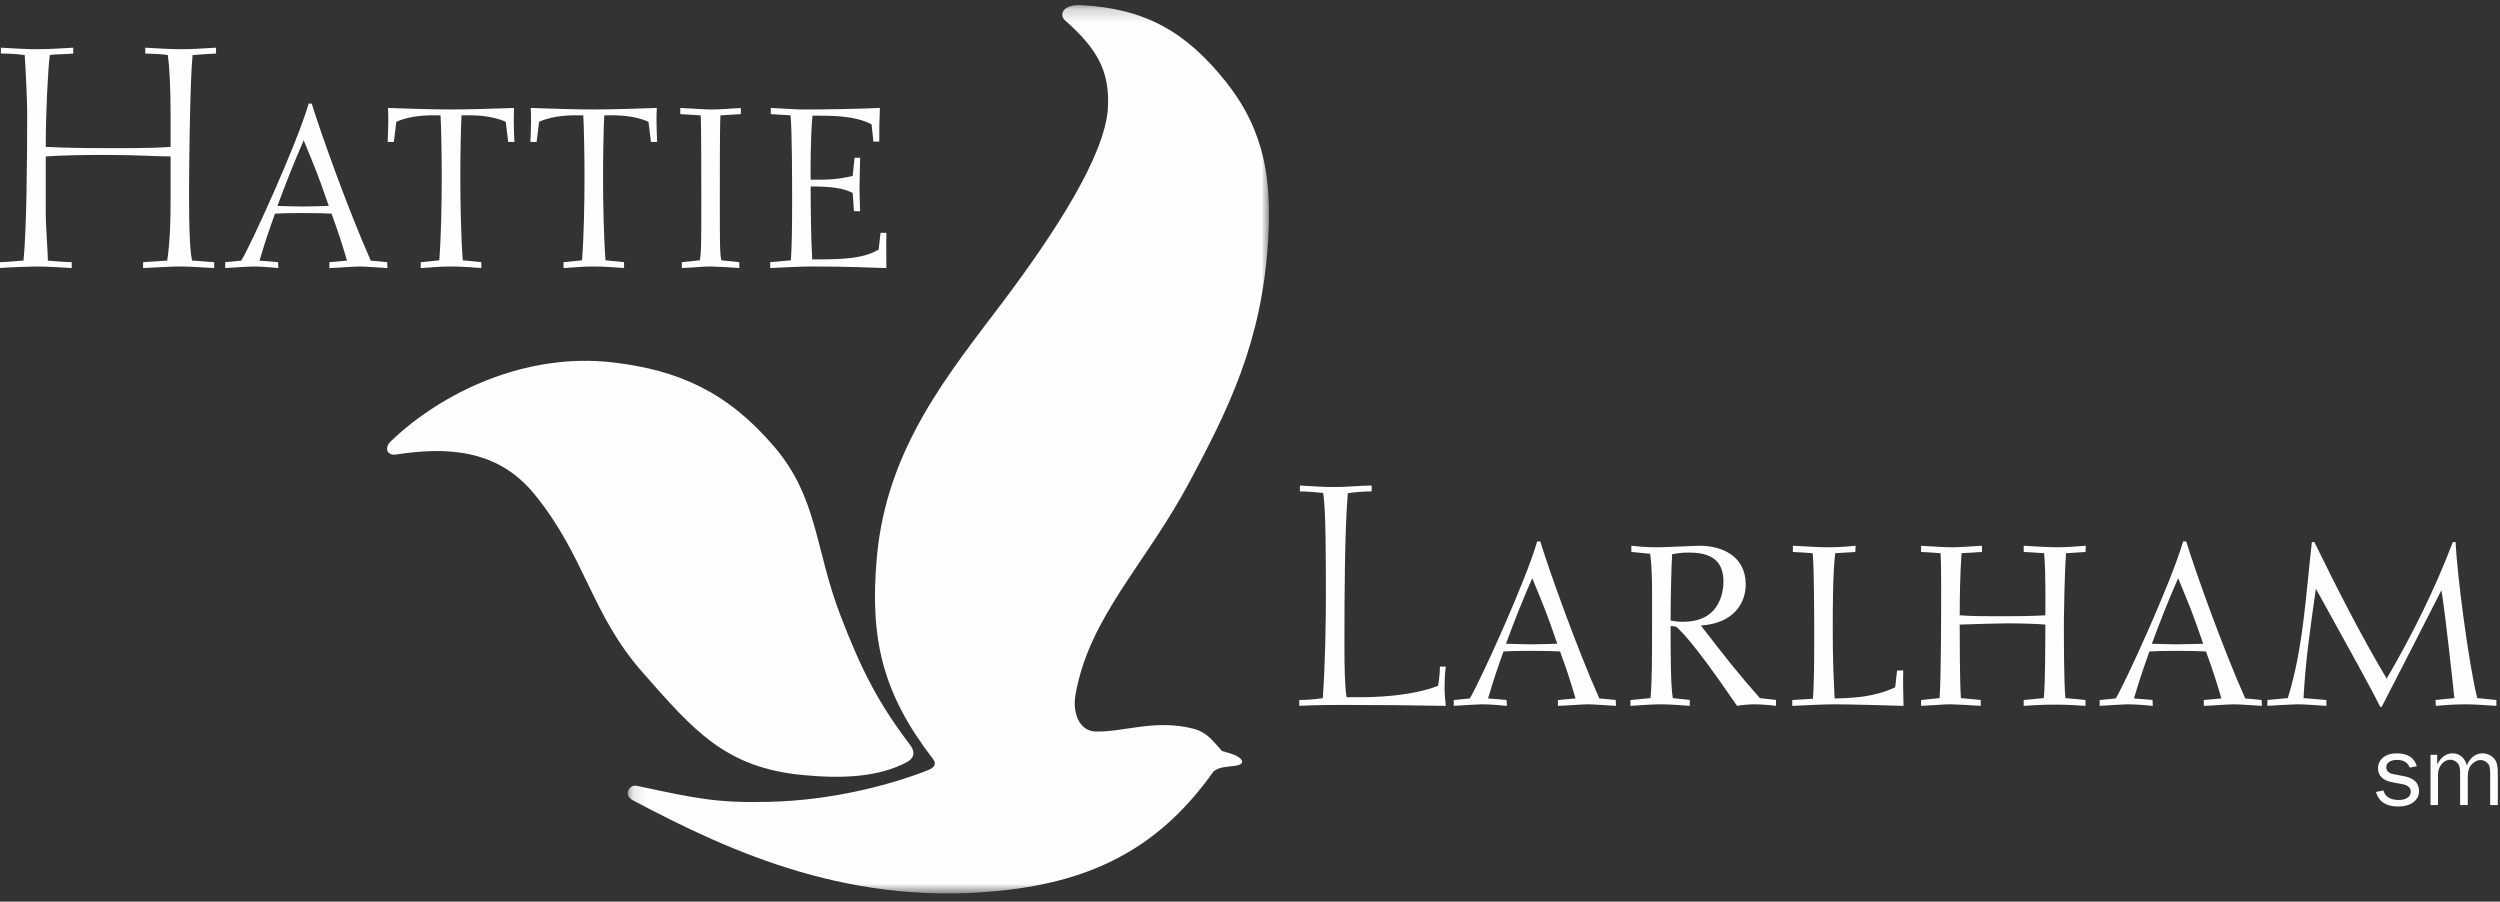 <?xml version="1.0" encoding="UTF-8"?>
<svg width="183px" height="66px" viewBox="0 0 183 66" version="1.1" xmlns="http://www.w3.org/2000/svg" xmlns:xlink="http://www.w3.org/1999/xlink">
    <rect x="0" y="0" width="183" height="66" fill="#333333" stroke="none"/>
    <!-- Generator: Sketch 55.2 (78181) - https://sketchapp.com -->
    <title>Group 36</title>
    <desc>Created with Sketch.</desc>
    <defs>
        <polygon id="path-1" points="0.106 0.196 47.046 0.196 47.046 65.224 0.106 65.224"></polygon>
    </defs>
    <g id="Page-1" stroke="none" stroke-width="1" fill="none" fill-rule="evenodd">
        <g id="Group-36">
            <path d="M28.595,32.315 C32.321,28.734 38.471,25.768 44.898,26.532 C49.728,27.107 53.302,28.727 56.707,32.738 C59.871,36.466 59.647,40.176 61.526,45.062 C63.02,48.947 64.229,51.384 66.602,54.503 C67.116,55.176 66.77,55.578 66.405,55.775 C64.321,56.894 61.66,57.014 58.738,56.73 C53.104,56.185 50.791,53.492 47.006,49.182 C43.237,44.889 42.845,40.706 39.079,36.126 C36.355,32.812 32.567,32.722 29.01,33.267 C28.298,33.376 28.129,32.762 28.595,32.315" id="Fill-1" fill="#FEFEFE"></path>
            <g id="Group-5" transform="translate(45.843, 0.177)">
                <mask id="mask-2" fill="white">
                    <use xlink:href="#path-1"></use>
                </mask>
                <g id="Clip-4"></g>
                <path d="M22.438,55.36 C18.763,50.59 17.799,46.59 18.347,40.568 C19.077,32.554 23.66,27.119 27.61,21.863 C31.385,16.839 35.085,11.146 35.259,7.682 C35.393,5.013 34.46,3.382 32.125,1.319 C31.653,0.902 31.948,0.129 33.303,0.2 C38.003,0.449 40.973,2.153 43.885,5.802 C46.816,9.478 47.241,13.149 46.982,17.451 C46.534,24.906 44.012,29.886 41.235,35.089 C37.986,41.177 33.877,44.984 32.881,50.688 C32.668,51.903 33.087,53.363 34.411,53.374 C36.503,53.394 38.742,52.461 41.488,53.158 C42.494,53.414 42.907,54.017 43.601,54.793 C44.329,55.003 44.684,55.106 44.936,55.333 C45.197,55.57 45.111,55.767 44.696,55.856 C44.424,55.916 44.143,55.911 43.69,55.99 C43.498,56.023 43.248,56.108 43.003,56.27 C39.353,61.432 34.815,64.126 28.04,64.949 C16.675,66.331 7.753,62.259 0.463,58.394 C-0.238,58.023 0.221,57.227 0.756,57.341 C5.237,58.301 6.644,58.604 10.454,58.518 C15.048,58.415 19.271,57.294 22.013,56.229 C22.341,56.102 22.83,55.868 22.438,55.36" id="Fill-3" fill="#FEFEFE" mask="url(#mask-2)"></path>
            </g>
            <path d="M0.067,3.919 C0.543,3.919 1.221,3.942 1.81,4.033 C1.9,5.436 1.99,7.427 1.99,8.24 C1.99,11.996 1.945,16.793 1.719,19.078 C1.47,19.078 0.498,19.19 7.45417515e-05,19.19 L7.45417515e-05,19.621 C0.385,19.575 2.308,19.507 2.646,19.507 C3.507,19.507 4.389,19.575 5.249,19.621 L5.249,19.19 C4.706,19.19 3.891,19.1 3.507,19.078 C3.507,18.512 3.348,16.725 3.348,15.435 L3.348,11.453 C4.434,11.362 6.334,11.34 7.737,11.34 C9.954,11.34 11.493,11.453 12.488,11.453 L12.488,14.463 C12.488,16.001 12.465,17.562 12.239,19.078 C11.764,19.1 10.588,19.19 10.474,19.19 L10.474,19.621 C11.538,19.575 12.443,19.507 13.257,19.507 C13.778,19.507 14.841,19.575 15.678,19.621 L15.678,19.19 C15.453,19.19 14.366,19.078 14.072,19.078 C13.778,18.06 13.845,13.648 13.845,13.014 C13.845,11.838 13.913,5.955 14.095,4.033 C14.57,3.988 15.384,3.942 15.814,3.919 L15.814,3.49 C14.977,3.535 14.14,3.603 13.303,3.603 C12.398,3.603 11.516,3.535 10.633,3.49 L10.633,3.919 C11.086,3.942 11.855,3.942 12.285,4.033 C12.398,4.802 12.488,6.295 12.488,8.467 L12.488,10.752 C10.904,10.866 9.118,10.842 7.443,10.842 C6.085,10.842 4.729,10.819 3.348,10.752 C3.348,8.24 3.507,5.186 3.643,4.033 C4.162,3.942 4.796,3.988 5.362,3.919 L5.362,3.49 C4.479,3.535 3.619,3.603 2.738,3.603 C1.855,3.603 0.95,3.535 0.067,3.49 L0.067,3.919 Z" id="Fill-6" fill="#FEFEFE"></path>
            <path d="M22.141,15.118 C21.531,15.118 20.535,15.074 20.309,15.074 C20.851,13.58 21.599,11.702 22.232,10.276 C23.092,12.359 23.295,12.833 24.065,15.074 C23.747,15.074 22.775,15.118 22.141,15.118 L22.141,15.118 Z M27.141,19.078 C25.49,15.368 23.454,9.666 22.82,7.585 L22.594,7.585 C21.711,10.617 18.34,17.97 17.662,19.078 L16.485,19.19 L16.485,19.622 C17.255,19.575 18.272,19.507 18.522,19.507 C19.155,19.507 19.879,19.575 20.376,19.622 L20.354,19.19 L18.996,19.078 C19.472,17.495 19.63,17.042 20.128,15.639 C20.603,15.616 21.032,15.593 22.187,15.593 C23.182,15.593 23.838,15.616 24.268,15.639 C24.766,17.019 24.925,17.471 25.399,19.078 L24.11,19.19 L24.11,19.622 C24.427,19.622 25.964,19.507 26.304,19.507 C26.734,19.507 27.91,19.598 28.363,19.622 L28.341,19.19 L27.141,19.078 Z" id="Fill-8" fill="#FEFEFE"></path>
            <path d="M30.798,19.621 C31.545,19.575 32.179,19.507 33.016,19.507 C33.853,19.507 34.486,19.575 35.233,19.621 L35.233,19.19 L33.876,19.055 C33.74,17.313 33.695,14.801 33.695,12.856 C33.695,11.408 33.74,9.078 33.785,8.445 C34.6,8.423 35.957,8.423 37.021,8.919 L37.201,10.39 L37.654,10.39 C37.631,9.779 37.609,9.326 37.609,8.897 C37.609,8.558 37.609,8.24 37.631,7.902 C36.455,7.947 34.26,8.014 32.971,8.014 C31.771,8.014 29.577,7.947 28.4,7.902 C28.423,8.24 28.423,8.558 28.423,8.897 C28.423,9.326 28.4,9.779 28.378,10.39 L28.83,10.39 L29.012,8.919 C30.075,8.423 31.433,8.423 32.247,8.445 C32.292,9.078 32.337,11.408 32.337,12.856 C32.337,14.801 32.292,17.313 32.156,19.055 L30.798,19.19 L30.798,19.621 Z" id="Fill-10" fill="#FEFEFE"></path>
            <path d="M41.248,19.621 C41.994,19.575 42.627,19.507 43.465,19.507 C44.302,19.507 44.935,19.575 45.682,19.621 L45.682,19.19 L44.324,19.055 C44.189,17.313 44.144,14.801 44.144,12.856 C44.144,11.408 44.189,9.078 44.234,8.445 C45.049,8.423 46.406,8.423 47.469,8.919 L47.65,10.39 L48.103,10.39 C48.08,9.779 48.057,9.326 48.057,8.897 C48.057,8.558 48.057,8.24 48.08,7.902 C46.903,7.947 44.709,8.014 43.419,8.014 C42.22,8.014 40.026,7.947 38.85,7.902 C38.872,8.24 38.872,8.558 38.872,8.897 C38.872,9.326 38.85,9.779 38.827,10.39 L39.28,10.39 L39.46,8.919 C40.523,8.423 41.881,8.423 42.696,8.445 C42.741,9.078 42.786,11.408 42.786,12.856 C42.786,14.801 42.741,17.313 42.605,19.055 L41.248,19.19 L41.248,19.621 Z" id="Fill-12" fill="#FEFEFE"></path>
            <path d="M49.91,19.621 C50.837,19.575 51.515,19.507 52.013,19.507 C52.353,19.507 53.506,19.575 54.117,19.621 L54.117,19.19 L52.805,19.055 C52.692,18.603 52.692,17.834 52.692,14.666 C52.692,9.236 52.714,8.942 52.737,8.445 L54.23,8.354 L54.23,7.902 C53.212,7.97 52.601,8.014 52.103,8.014 C51.628,8.014 50.995,7.97 49.796,7.902 L49.796,8.354 L51.289,8.445 C51.311,8.942 51.335,9.236 51.335,14.666 C51.335,17.834 51.335,18.603 51.222,19.055 L49.91,19.19 L49.91,19.621 Z" id="Fill-14" fill="#FEFEFE"></path>
            <path d="M64.363,10.367 C64.363,9.282 64.363,8.988 64.409,7.901 C62.892,7.97 60.426,8.015 58.911,8.015 C58.278,8.015 57.757,7.97 56.422,7.901 L56.422,8.354 L57.87,8.444 C57.983,9.599 57.983,13.399 57.983,14.801 C57.983,16.952 57.96,17.947 57.893,19.055 L56.377,19.19 L56.377,19.621 C57.508,19.575 58.503,19.507 59.431,19.507 C62.396,19.507 63.617,19.598 64.883,19.621 C64.883,18.535 64.861,18.195 64.883,17.042 L64.455,17.042 L64.318,18.263 C63.142,18.988 61.399,18.988 59.454,18.988 C59.363,17.449 59.341,15.232 59.341,13.648 C60.947,13.648 61.739,13.784 62.417,14.123 L62.508,15.458 L62.961,15.458 C62.939,14.801 62.915,14.1 62.915,13.761 C62.915,13.445 62.961,11.883 62.961,11.544 L62.554,11.544 L62.417,12.879 C61.354,13.128 60.563,13.173 59.341,13.15 C59.318,12.539 59.341,9.621 59.476,8.466 C60.857,8.466 62.531,8.444 63.798,9.1 L63.934,10.367 L64.363,10.367 Z" id="Fill-16" fill="#FEFEFE"></path>
            <path d="M95.108,51.669 C96.217,51.601 97.62,51.601 98.412,51.601 C100.877,51.601 103.32,51.624 105.833,51.669 C105.787,51.307 105.742,50.695 105.742,50.335 C105.742,49.881 105.765,49.224 105.833,48.796 L105.403,48.796 C105.403,49.317 105.312,49.95 105.267,50.198 C103.887,50.763 101.647,51.036 99.656,51.036 L98.57,51.036 C98.434,50.244 98.412,48.728 98.412,47.19 C98.412,43.479 98.434,38.841 98.66,36.104 C98.864,36.058 99.77,35.968 100.403,35.968 L100.403,35.539 C99.271,35.561 98.57,35.651 97.665,35.651 C96.828,35.651 96.308,35.605 95.154,35.539 L95.154,35.968 C95.743,35.968 96.444,36.058 96.851,36.082 C97.054,37.166 97.054,40.809 97.054,43.864 C97.054,45.334 97.009,48.637 96.828,51.102 C96.263,51.195 95.561,51.239 95.108,51.239 L95.108,51.669 Z" id="Fill-18" fill="#FEFEFE"></path>
            <path d="M112.069,47.166 C111.459,47.166 110.463,47.122 110.238,47.122 C110.781,45.629 111.527,43.751 112.16,42.324 C113.02,44.407 113.224,44.882 113.993,47.122 C113.677,47.122 112.703,47.166 112.069,47.166 L112.069,47.166 Z M117.069,51.126 C115.418,47.415 113.382,41.715 112.748,39.633 L112.522,39.633 C111.64,42.665 108.269,50.018 107.59,51.126 L106.414,51.239 L106.414,51.669 C107.184,51.624 108.201,51.555 108.45,51.555 C109.083,51.555 109.807,51.624 110.306,51.669 L110.283,51.239 L108.925,51.126 C109.4,49.543 109.558,49.09 110.056,47.687 C110.531,47.665 110.961,47.641 112.115,47.641 C113.11,47.641 113.767,47.665 114.197,47.687 C114.694,49.068 114.853,49.519 115.328,51.126 L114.038,51.239 L114.038,51.669 C114.355,51.669 115.893,51.555 116.233,51.555 C116.663,51.555 117.839,51.646 118.292,51.669 L118.269,51.239 L117.069,51.126 Z" id="Fill-20" fill="#FEFEFE"></path>
            <path d="M126.157,42.551 C126.157,43.184 125.998,44.09 125.365,44.746 C124.935,45.176 124.279,45.515 123.194,45.515 C122.786,45.515 122.537,45.471 122.288,45.425 C122.288,44.158 122.334,41.557 122.401,40.561 C122.741,40.515 123.035,40.447 123.601,40.447 C124.822,40.447 126.157,40.741 126.157,42.551 L126.157,42.551 Z M119.347,51.669 C120.23,51.624 120.886,51.555 121.541,51.555 C122.266,51.555 123.035,51.624 123.691,51.669 L123.691,51.239 L122.447,51.102 C122.288,50.108 122.288,47.8 122.288,45.832 C122.627,45.832 122.696,45.854 122.877,46.036 C123.962,47.098 125.659,49.497 127.153,51.669 C127.537,51.601 128.057,51.555 128.397,51.555 C128.804,51.555 129.527,51.601 130.003,51.669 L130.003,51.239 L128.826,51.102 C127.22,49.293 126.361,48.184 124.505,45.788 C126.903,45.629 127.786,44.158 127.786,42.777 C127.786,40.673 125.998,39.95 124.437,39.95 C124.007,39.95 121.881,40.062 121.361,40.062 C120.433,40.062 119.845,39.996 119.415,39.95 L119.415,40.402 L120.795,40.537 C120.931,41.647 120.931,42.755 120.931,43.252 L120.931,45.788 C120.931,48.184 120.931,49.746 120.818,51.102 L119.347,51.239 L119.347,51.669 Z" id="Fill-22" fill="#FEFEFE"></path>
            <path d="M138.728,50.311 C137.145,51.058 135.493,51.102 134.294,51.126 C134.226,49.724 134.158,48.299 134.158,46.285 C134.158,44.361 134.158,42.032 134.339,40.493 L135.81,40.403 L135.832,39.949 C135.357,39.996 134.679,40.062 133.796,40.062 C133.163,40.062 132.643,40.018 131.239,39.949 L131.239,40.403 L132.688,40.493 C132.801,41.647 132.801,45.447 132.801,46.85 C132.801,49 132.778,49.994 132.711,51.148 L131.194,51.239 L131.194,51.67 C132.394,51.623 133.389,51.555 134.317,51.555 C135.267,51.555 138.728,51.645 139.339,51.67 C139.316,50.515 139.294,50.176 139.316,49.068 L138.864,49.09 L138.728,50.311 Z" id="Fill-24" fill="#FEFEFE"></path>
            <path d="M152.682,39.949 L152.659,39.949 C152.07,39.996 151.279,40.062 150.578,40.062 C149.944,40.062 148.451,39.972 148.135,39.949 L148.135,40.403 L149.628,40.493 C149.763,41.918 149.718,44.497 149.718,45.04 C148.7,45.108 147.342,45.108 146.302,45.108 C145.351,45.108 144.311,45.108 143.451,45.04 C143.451,43.886 143.474,41.986 143.587,40.493 L145.08,40.403 L145.08,39.949 C143.971,40.018 143.361,40.062 142.863,40.062 C142.388,40.062 141.755,40.018 140.623,39.949 L140.623,40.403 L142.048,40.493 C142.071,40.99 142.093,41.284 142.093,42.755 C142.093,44.859 142.093,49.292 141.98,51.102 L140.623,51.239 L140.623,51.669 C141.596,51.623 142.275,51.555 142.773,51.555 C143.112,51.555 144.266,51.623 144.989,51.669 L144.989,51.239 L143.542,51.102 C143.451,50.062 143.451,46.489 143.451,45.719 C145.012,45.673 146.189,45.629 146.959,45.629 C147.998,45.629 149.22,45.673 149.718,45.719 C149.718,46.806 149.718,50.018 149.605,51.102 L148.135,51.239 L148.135,51.669 C148.768,51.623 149.537,51.579 150.419,51.579 C151.256,51.579 152.07,51.623 152.659,51.669 L152.659,51.239 L151.188,51.102 C151.076,49.95 151.076,46.782 151.076,45.447 C151.076,45.108 151.121,42.054 151.234,40.493 L152.659,40.403 L152.682,39.949 Z" id="Fill-26" fill="#FEFEFE"></path>
            <path d="M159.351,47.166 C158.74,47.166 157.744,47.122 157.518,47.122 C158.061,45.629 158.808,43.751 159.441,42.324 C160.301,44.407 160.505,44.882 161.274,47.122 C160.957,47.122 159.984,47.166 159.351,47.166 L159.351,47.166 Z M164.351,51.126 C162.698,47.415 160.663,41.715 160.03,39.633 L159.804,39.633 C158.921,42.665 155.55,50.018 154.872,51.126 L153.696,51.239 L153.696,51.669 C154.464,51.624 155.482,51.555 155.731,51.555 C156.365,51.555 157.088,51.624 157.587,51.669 L157.563,51.239 L156.206,51.126 C156.682,49.543 156.84,49.09 157.338,47.687 C157.812,47.665 158.243,47.641 159.396,47.641 C160.392,47.641 161.048,47.665 161.478,47.687 C161.975,49.068 162.134,49.519 162.608,51.126 L161.319,51.239 L161.319,51.669 C161.636,51.669 163.175,51.555 163.515,51.555 C163.943,51.555 165.12,51.646 165.572,51.669 L165.55,51.239 L164.351,51.126 Z" id="Fill-28" fill="#FEFEFE"></path>
            <path d="M181.333,51.102 C180.7,48.569 179.841,41.918 179.75,39.679 L179.547,39.679 C178.234,43.14 176.56,46.489 174.705,49.677 C172.782,46.443 171.062,43.05 169.411,39.679 L169.229,39.679 C168.8,43.411 168.596,47.529 167.465,51.102 L165.972,51.239 L165.972,51.669 C166.289,51.645 167.828,51.555 168.167,51.555 C168.62,51.555 169.208,51.601 170.293,51.669 L170.293,51.239 L168.62,51.102 C168.755,48.411 169.14,45.764 169.524,43.094 C171.877,47.347 173.618,50.493 174.23,51.737 L174.343,51.737 C175.067,50.335 178.053,44.519 178.71,43.208 C178.981,44.701 179.637,50.854 179.66,51.102 L178.279,51.239 L178.302,51.669 C178.868,51.623 179.637,51.555 180.452,51.555 C181.175,51.555 181.922,51.623 182.736,51.669 L182.736,51.239 L181.333,51.102 Z" id="Fill-30" fill="#FEFEFE"></path>
            <path d="M173.918,57.973 L174.465,57.86 C174.587,58.326 174.97,58.559 175.616,58.559 C175.854,58.559 176.055,58.506 176.221,58.399 C176.386,58.292 176.469,58.141 176.469,57.948 C176.469,57.659 176.259,57.476 175.841,57.398 L175.065,57.251 C174.761,57.193 174.519,57.079 174.339,56.909 C174.159,56.738 174.069,56.513 174.069,56.233 C174.069,55.924 174.192,55.666 174.438,55.458 C174.683,55.25 175.014,55.146 175.43,55.146 C176.23,55.146 176.724,55.458 176.911,56.082 L176.399,56.194 C176.248,55.814 175.939,55.623 175.471,55.623 C175.239,55.623 175.048,55.671 174.899,55.766 C174.749,55.862 174.675,55.994 174.675,56.165 C174.675,56.436 174.86,56.605 175.231,56.675 L175.947,56.811 C176.699,56.947 177.074,57.312 177.074,57.903 C177.074,58.242 176.934,58.516 176.655,58.724 C176.375,58.932 176.003,59.036 175.538,59.036 C174.664,59.036 174.125,58.682 173.918,57.973" id="Fill-32" fill="#FEFEFE"></path>
            <path d="M182.84,58.931 L182.281,58.931 L182.281,56.639 C182.281,56.403 182.265,56.226 182.232,56.108 C182.2,55.99 182.121,55.882 181.995,55.783 C181.869,55.685 181.728,55.635 181.571,55.635 C181.354,55.635 181.144,55.736 180.942,55.937 C180.74,56.138 180.64,56.443 180.64,56.855 L180.64,58.931 L180.08,58.931 L180.08,56.5 C180.08,56.176 180.003,55.947 179.849,55.813 C179.695,55.679 179.533,55.612 179.363,55.612 C179.121,55.612 178.91,55.717 178.731,55.928 C178.551,56.139 178.461,56.406 178.461,56.729 L178.461,58.931 L177.914,58.931 L177.914,55.251 L178.403,55.251 L178.403,55.957 C178.678,55.416 179.056,55.146 179.537,55.146 C179.802,55.146 180.027,55.232 180.212,55.405 C180.397,55.578 180.516,55.786 180.569,56.03 C180.821,55.441 181.209,55.146 181.73,55.146 C181.98,55.146 182.199,55.218 182.387,55.361 C182.575,55.505 182.698,55.669 182.755,55.855 C182.812,56.041 182.84,56.303 182.84,56.641 L182.84,58.931 Z" id="Fill-34" fill="#FEFEFE"></path>
        </g>
    </g>
</svg>